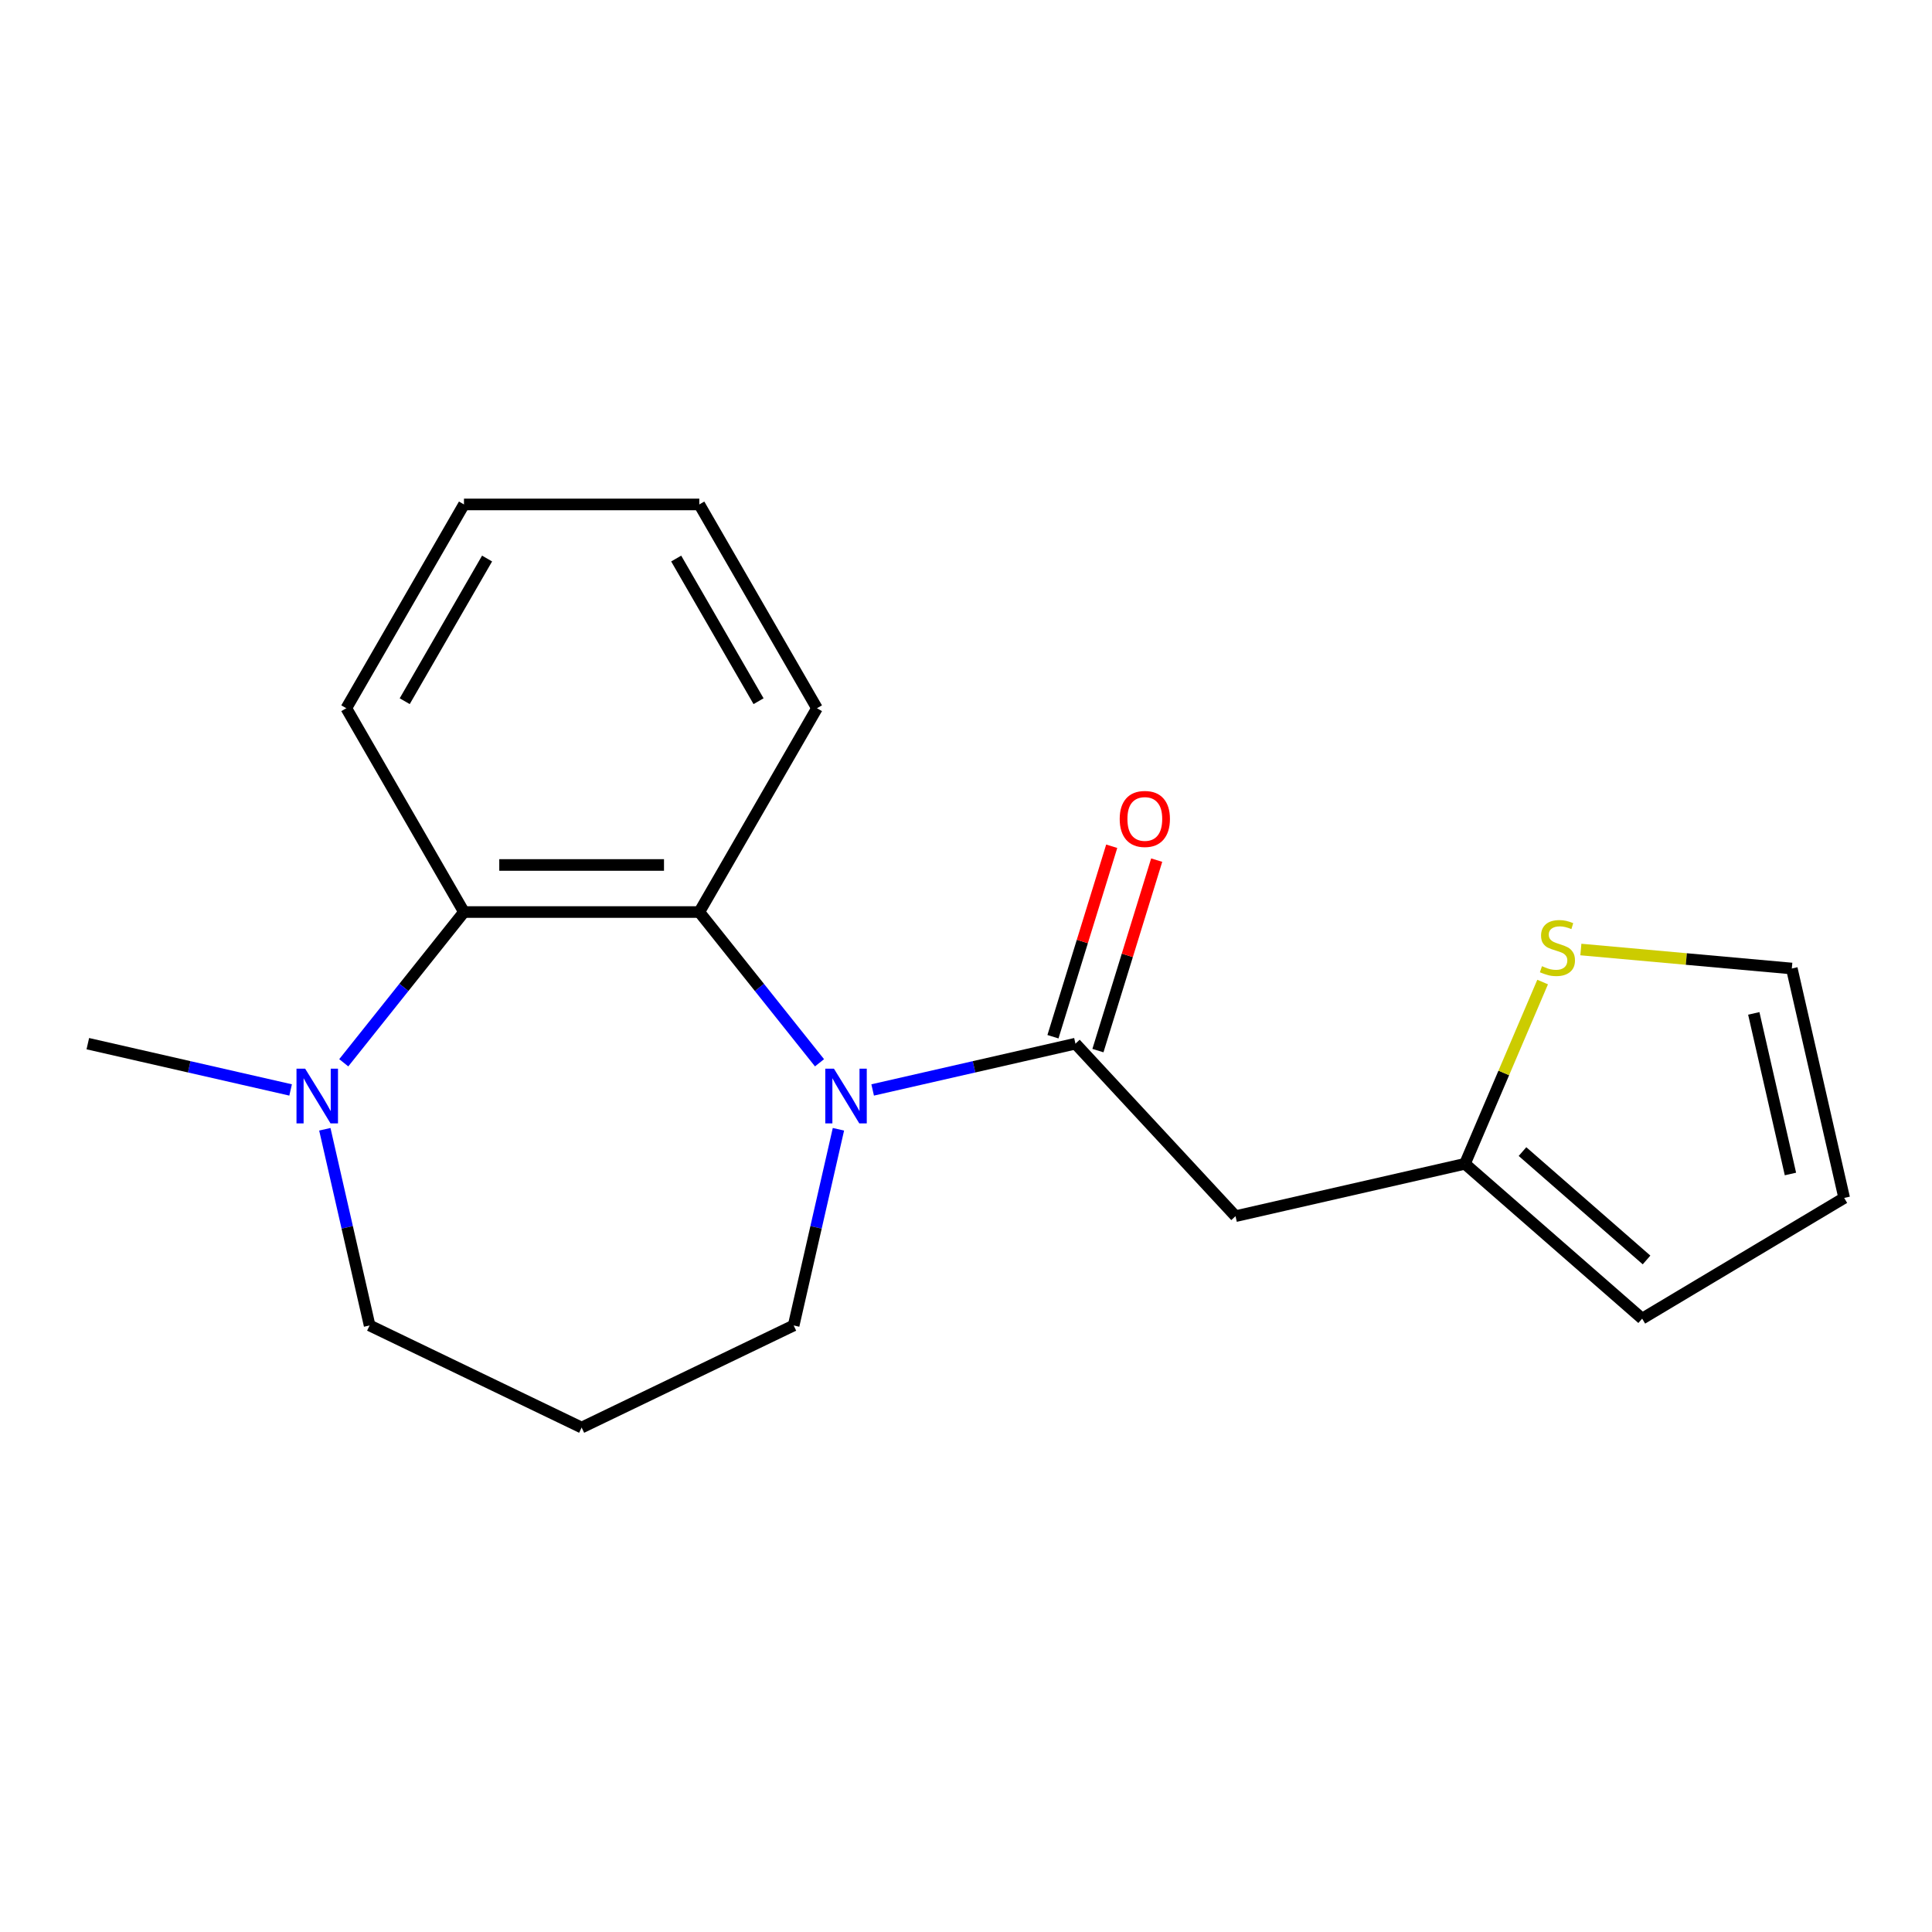 <?xml version='1.0' encoding='iso-8859-1'?>
<svg version='1.1' baseProfile='full'
              xmlns='http://www.w3.org/2000/svg'
                      xmlns:rdkit='http://www.rdkit.org/xml'
                      xmlns:xlink='http://www.w3.org/1999/xlink'
                  xml:space='preserve'
width='1000px' height='1000px' viewBox='0 0 1000 1000'>
<!-- END OF HEADER -->
<rect style='opacity:1.0;fill:#FFFFFF;stroke:none' width='1000' height='1000' x='0' y='0'> </rect>
<path class='bond-0' d='M 451.686,564.156 L 504.169,552.177' style='fill:none;fill-rule:evenodd;stroke:#0000FF;stroke-width:6px;stroke-linecap:butt;stroke-linejoin:miter;stroke-opacity:1' />
<path class='bond-0' d='M 504.169,552.177 L 556.653,540.198' style='fill:none;fill-rule:evenodd;stroke:#000000;stroke-width:6px;stroke-linecap:butt;stroke-linejoin:miter;stroke-opacity:1' />
<path class='bond-1' d='M 424.18,550.097 L 393.068,511.084' style='fill:none;fill-rule:evenodd;stroke:#0000FF;stroke-width:6px;stroke-linecap:butt;stroke-linejoin:miter;stroke-opacity:1' />
<path class='bond-1' d='M 393.068,511.084 L 361.956,472.07' style='fill:none;fill-rule:evenodd;stroke:#000000;stroke-width:6px;stroke-linecap:butt;stroke-linejoin:miter;stroke-opacity:1' />
<path class='bond-11' d='M 433.974,584.507 L 422.385,635.28' style='fill:none;fill-rule:evenodd;stroke:#0000FF;stroke-width:6px;stroke-linecap:butt;stroke-linejoin:miter;stroke-opacity:1' />
<path class='bond-11' d='M 422.385,635.28 L 410.797,686.054' style='fill:none;fill-rule:evenodd;stroke:#000000;stroke-width:6px;stroke-linecap:butt;stroke-linejoin:miter;stroke-opacity:1' />
<path class='bond-3' d='M 556.653,540.198 L 639.502,629.487' style='fill:none;fill-rule:evenodd;stroke:#000000;stroke-width:6px;stroke-linecap:butt;stroke-linejoin:miter;stroke-opacity:1' />
<path class='bond-7' d='M 568.292,543.788 L 583.497,494.493' style='fill:none;fill-rule:evenodd;stroke:#000000;stroke-width:6px;stroke-linecap:butt;stroke-linejoin:miter;stroke-opacity:1' />
<path class='bond-7' d='M 583.497,494.493 L 598.703,445.199' style='fill:none;fill-rule:evenodd;stroke:#FF0000;stroke-width:6px;stroke-linecap:butt;stroke-linejoin:miter;stroke-opacity:1' />
<path class='bond-7' d='M 545.013,536.607 L 560.219,487.313' style='fill:none;fill-rule:evenodd;stroke:#000000;stroke-width:6px;stroke-linecap:butt;stroke-linejoin:miter;stroke-opacity:1' />
<path class='bond-7' d='M 560.219,487.313 L 575.424,438.018' style='fill:none;fill-rule:evenodd;stroke:#FF0000;stroke-width:6px;stroke-linecap:butt;stroke-linejoin:miter;stroke-opacity:1' />
<path class='bond-2' d='M 361.956,472.07 L 240.151,472.07' style='fill:none;fill-rule:evenodd;stroke:#000000;stroke-width:6px;stroke-linecap:butt;stroke-linejoin:miter;stroke-opacity:1' />
<path class='bond-2' d='M 343.686,447.709 L 258.422,447.709' style='fill:none;fill-rule:evenodd;stroke:#000000;stroke-width:6px;stroke-linecap:butt;stroke-linejoin:miter;stroke-opacity:1' />
<path class='bond-14' d='M 361.956,472.07 L 422.859,366.584' style='fill:none;fill-rule:evenodd;stroke:#000000;stroke-width:6px;stroke-linecap:butt;stroke-linejoin:miter;stroke-opacity:1' />
<path class='bond-4' d='M 240.151,472.07 L 209.039,511.084' style='fill:none;fill-rule:evenodd;stroke:#000000;stroke-width:6px;stroke-linecap:butt;stroke-linejoin:miter;stroke-opacity:1' />
<path class='bond-4' d='M 209.039,511.084 L 177.927,550.097' style='fill:none;fill-rule:evenodd;stroke:#0000FF;stroke-width:6px;stroke-linecap:butt;stroke-linejoin:miter;stroke-opacity:1' />
<path class='bond-16' d='M 240.151,472.07 L 179.248,366.584' style='fill:none;fill-rule:evenodd;stroke:#000000;stroke-width:6px;stroke-linecap:butt;stroke-linejoin:miter;stroke-opacity:1' />
<path class='bond-5' d='M 639.502,629.487 L 758.253,602.383' style='fill:none;fill-rule:evenodd;stroke:#000000;stroke-width:6px;stroke-linecap:butt;stroke-linejoin:miter;stroke-opacity:1' />
<path class='bond-15' d='M 150.421,564.156 L 97.938,552.177' style='fill:none;fill-rule:evenodd;stroke:#0000FF;stroke-width:6px;stroke-linecap:butt;stroke-linejoin:miter;stroke-opacity:1' />
<path class='bond-15' d='M 97.938,552.177 L 45.455,540.198' style='fill:none;fill-rule:evenodd;stroke:#000000;stroke-width:6px;stroke-linecap:butt;stroke-linejoin:miter;stroke-opacity:1' />
<path class='bond-19' d='M 168.133,584.507 L 179.722,635.28' style='fill:none;fill-rule:evenodd;stroke:#0000FF;stroke-width:6px;stroke-linecap:butt;stroke-linejoin:miter;stroke-opacity:1' />
<path class='bond-19' d='M 179.722,635.28 L 191.311,686.054' style='fill:none;fill-rule:evenodd;stroke:#000000;stroke-width:6px;stroke-linecap:butt;stroke-linejoin:miter;stroke-opacity:1' />
<path class='bond-6' d='M 758.253,602.383 L 778.359,555.344' style='fill:none;fill-rule:evenodd;stroke:#000000;stroke-width:6px;stroke-linecap:butt;stroke-linejoin:miter;stroke-opacity:1' />
<path class='bond-6' d='M 778.359,555.344 L 798.464,508.305' style='fill:none;fill-rule:evenodd;stroke:#CCCC00;stroke-width:6px;stroke-linecap:butt;stroke-linejoin:miter;stroke-opacity:1' />
<path class='bond-9' d='M 758.253,602.383 L 849.982,682.524' style='fill:none;fill-rule:evenodd;stroke:#000000;stroke-width:6px;stroke-linecap:butt;stroke-linejoin:miter;stroke-opacity:1' />
<path class='bond-9' d='M 788.041,596.059 L 852.25,652.157' style='fill:none;fill-rule:evenodd;stroke:#000000;stroke-width:6px;stroke-linecap:butt;stroke-linejoin:miter;stroke-opacity:1' />
<path class='bond-8' d='M 818.251,491.471 L 872.846,496.384' style='fill:none;fill-rule:evenodd;stroke:#CCCC00;stroke-width:6px;stroke-linecap:butt;stroke-linejoin:miter;stroke-opacity:1' />
<path class='bond-8' d='M 872.846,496.384 L 927.441,501.298' style='fill:none;fill-rule:evenodd;stroke:#000000;stroke-width:6px;stroke-linecap:butt;stroke-linejoin:miter;stroke-opacity:1' />
<path class='bond-21' d='M 927.441,501.298 L 954.545,620.05' style='fill:none;fill-rule:evenodd;stroke:#000000;stroke-width:6px;stroke-linecap:butt;stroke-linejoin:miter;stroke-opacity:1' />
<path class='bond-21' d='M 907.756,524.532 L 926.729,607.658' style='fill:none;fill-rule:evenodd;stroke:#000000;stroke-width:6px;stroke-linecap:butt;stroke-linejoin:miter;stroke-opacity:1' />
<path class='bond-10' d='M 849.982,682.524 L 954.545,620.05' style='fill:none;fill-rule:evenodd;stroke:#000000;stroke-width:6px;stroke-linecap:butt;stroke-linejoin:miter;stroke-opacity:1' />
<path class='bond-12' d='M 410.797,686.054 L 301.054,738.903' style='fill:none;fill-rule:evenodd;stroke:#000000;stroke-width:6px;stroke-linecap:butt;stroke-linejoin:miter;stroke-opacity:1' />
<path class='bond-13' d='M 301.054,738.903 L 191.311,686.054' style='fill:none;fill-rule:evenodd;stroke:#000000;stroke-width:6px;stroke-linecap:butt;stroke-linejoin:miter;stroke-opacity:1' />
<path class='bond-17' d='M 422.859,366.584 L 361.956,261.097' style='fill:none;fill-rule:evenodd;stroke:#000000;stroke-width:6px;stroke-linecap:butt;stroke-linejoin:miter;stroke-opacity:1' />
<path class='bond-17' d='M 392.626,362.941 L 349.994,289.1' style='fill:none;fill-rule:evenodd;stroke:#000000;stroke-width:6px;stroke-linecap:butt;stroke-linejoin:miter;stroke-opacity:1' />
<path class='bond-20' d='M 179.248,366.584 L 240.151,261.097' style='fill:none;fill-rule:evenodd;stroke:#000000;stroke-width:6px;stroke-linecap:butt;stroke-linejoin:miter;stroke-opacity:1' />
<path class='bond-20' d='M 209.481,362.941 L 252.113,289.1' style='fill:none;fill-rule:evenodd;stroke:#000000;stroke-width:6px;stroke-linecap:butt;stroke-linejoin:miter;stroke-opacity:1' />
<path class='bond-18' d='M 361.956,261.097 L 240.151,261.097' style='fill:none;fill-rule:evenodd;stroke:#000000;stroke-width:6px;stroke-linecap:butt;stroke-linejoin:miter;stroke-opacity:1' />
<path  class='atom-0' d='M 431.641 553.142
L 440.921 568.142
Q 441.841 569.622, 443.321 572.302
Q 444.801 574.982, 444.881 575.142
L 444.881 553.142
L 448.641 553.142
L 448.641 581.462
L 444.761 581.462
L 434.801 565.062
Q 433.641 563.142, 432.401 560.942
Q 431.201 558.742, 430.841 558.062
L 430.841 581.462
L 427.161 581.462
L 427.161 553.142
L 431.641 553.142
' fill='#0000FF'/>
<path  class='atom-5' d='M 157.946 553.142
L 167.226 568.142
Q 168.146 569.622, 169.626 572.302
Q 171.106 574.982, 171.186 575.142
L 171.186 553.142
L 174.946 553.142
L 174.946 581.462
L 171.066 581.462
L 161.106 565.062
Q 159.946 563.142, 158.706 560.942
Q 157.506 558.742, 157.146 558.062
L 157.146 581.462
L 153.466 581.462
L 153.466 553.142
L 157.946 553.142
' fill='#0000FF'/>
<path  class='atom-7' d='M 798.126 500.099
Q 798.446 500.219, 799.766 500.779
Q 801.086 501.339, 802.526 501.699
Q 804.006 502.019, 805.446 502.019
Q 808.126 502.019, 809.686 500.739
Q 811.246 499.419, 811.246 497.139
Q 811.246 495.579, 810.446 494.619
Q 809.686 493.659, 808.486 493.139
Q 807.286 492.619, 805.286 492.019
Q 802.766 491.259, 801.246 490.539
Q 799.766 489.819, 798.686 488.299
Q 797.646 486.779, 797.646 484.219
Q 797.646 480.659, 800.046 478.459
Q 802.486 476.259, 807.286 476.259
Q 810.566 476.259, 814.286 477.819
L 813.366 480.899
Q 809.966 479.499, 807.406 479.499
Q 804.646 479.499, 803.126 480.659
Q 801.606 481.779, 801.646 483.739
Q 801.646 485.259, 802.406 486.179
Q 803.206 487.099, 804.326 487.619
Q 805.486 488.139, 807.406 488.739
Q 809.966 489.539, 811.486 490.339
Q 813.006 491.139, 814.086 492.779
Q 815.206 494.379, 815.206 497.139
Q 815.206 501.059, 812.566 503.179
Q 809.966 505.259, 805.606 505.259
Q 803.086 505.259, 801.166 504.699
Q 799.286 504.179, 797.046 503.259
L 798.126 500.099
' fill='#CCCC00'/>
<path  class='atom-8' d='M 579.556 423.883
Q 579.556 417.083, 582.916 413.283
Q 586.276 409.483, 592.556 409.483
Q 598.836 409.483, 602.196 413.283
Q 605.556 417.083, 605.556 423.883
Q 605.556 430.763, 602.156 434.683
Q 598.756 438.563, 592.556 438.563
Q 586.316 438.563, 582.916 434.683
Q 579.556 430.803, 579.556 423.883
M 592.556 435.363
Q 596.876 435.363, 599.196 432.483
Q 601.556 429.563, 601.556 423.883
Q 601.556 418.323, 599.196 415.523
Q 596.876 412.683, 592.556 412.683
Q 588.236 412.683, 585.876 415.483
Q 583.556 418.283, 583.556 423.883
Q 583.556 429.603, 585.876 432.483
Q 588.236 435.363, 592.556 435.363
' fill='#FF0000'/>
</svg>
